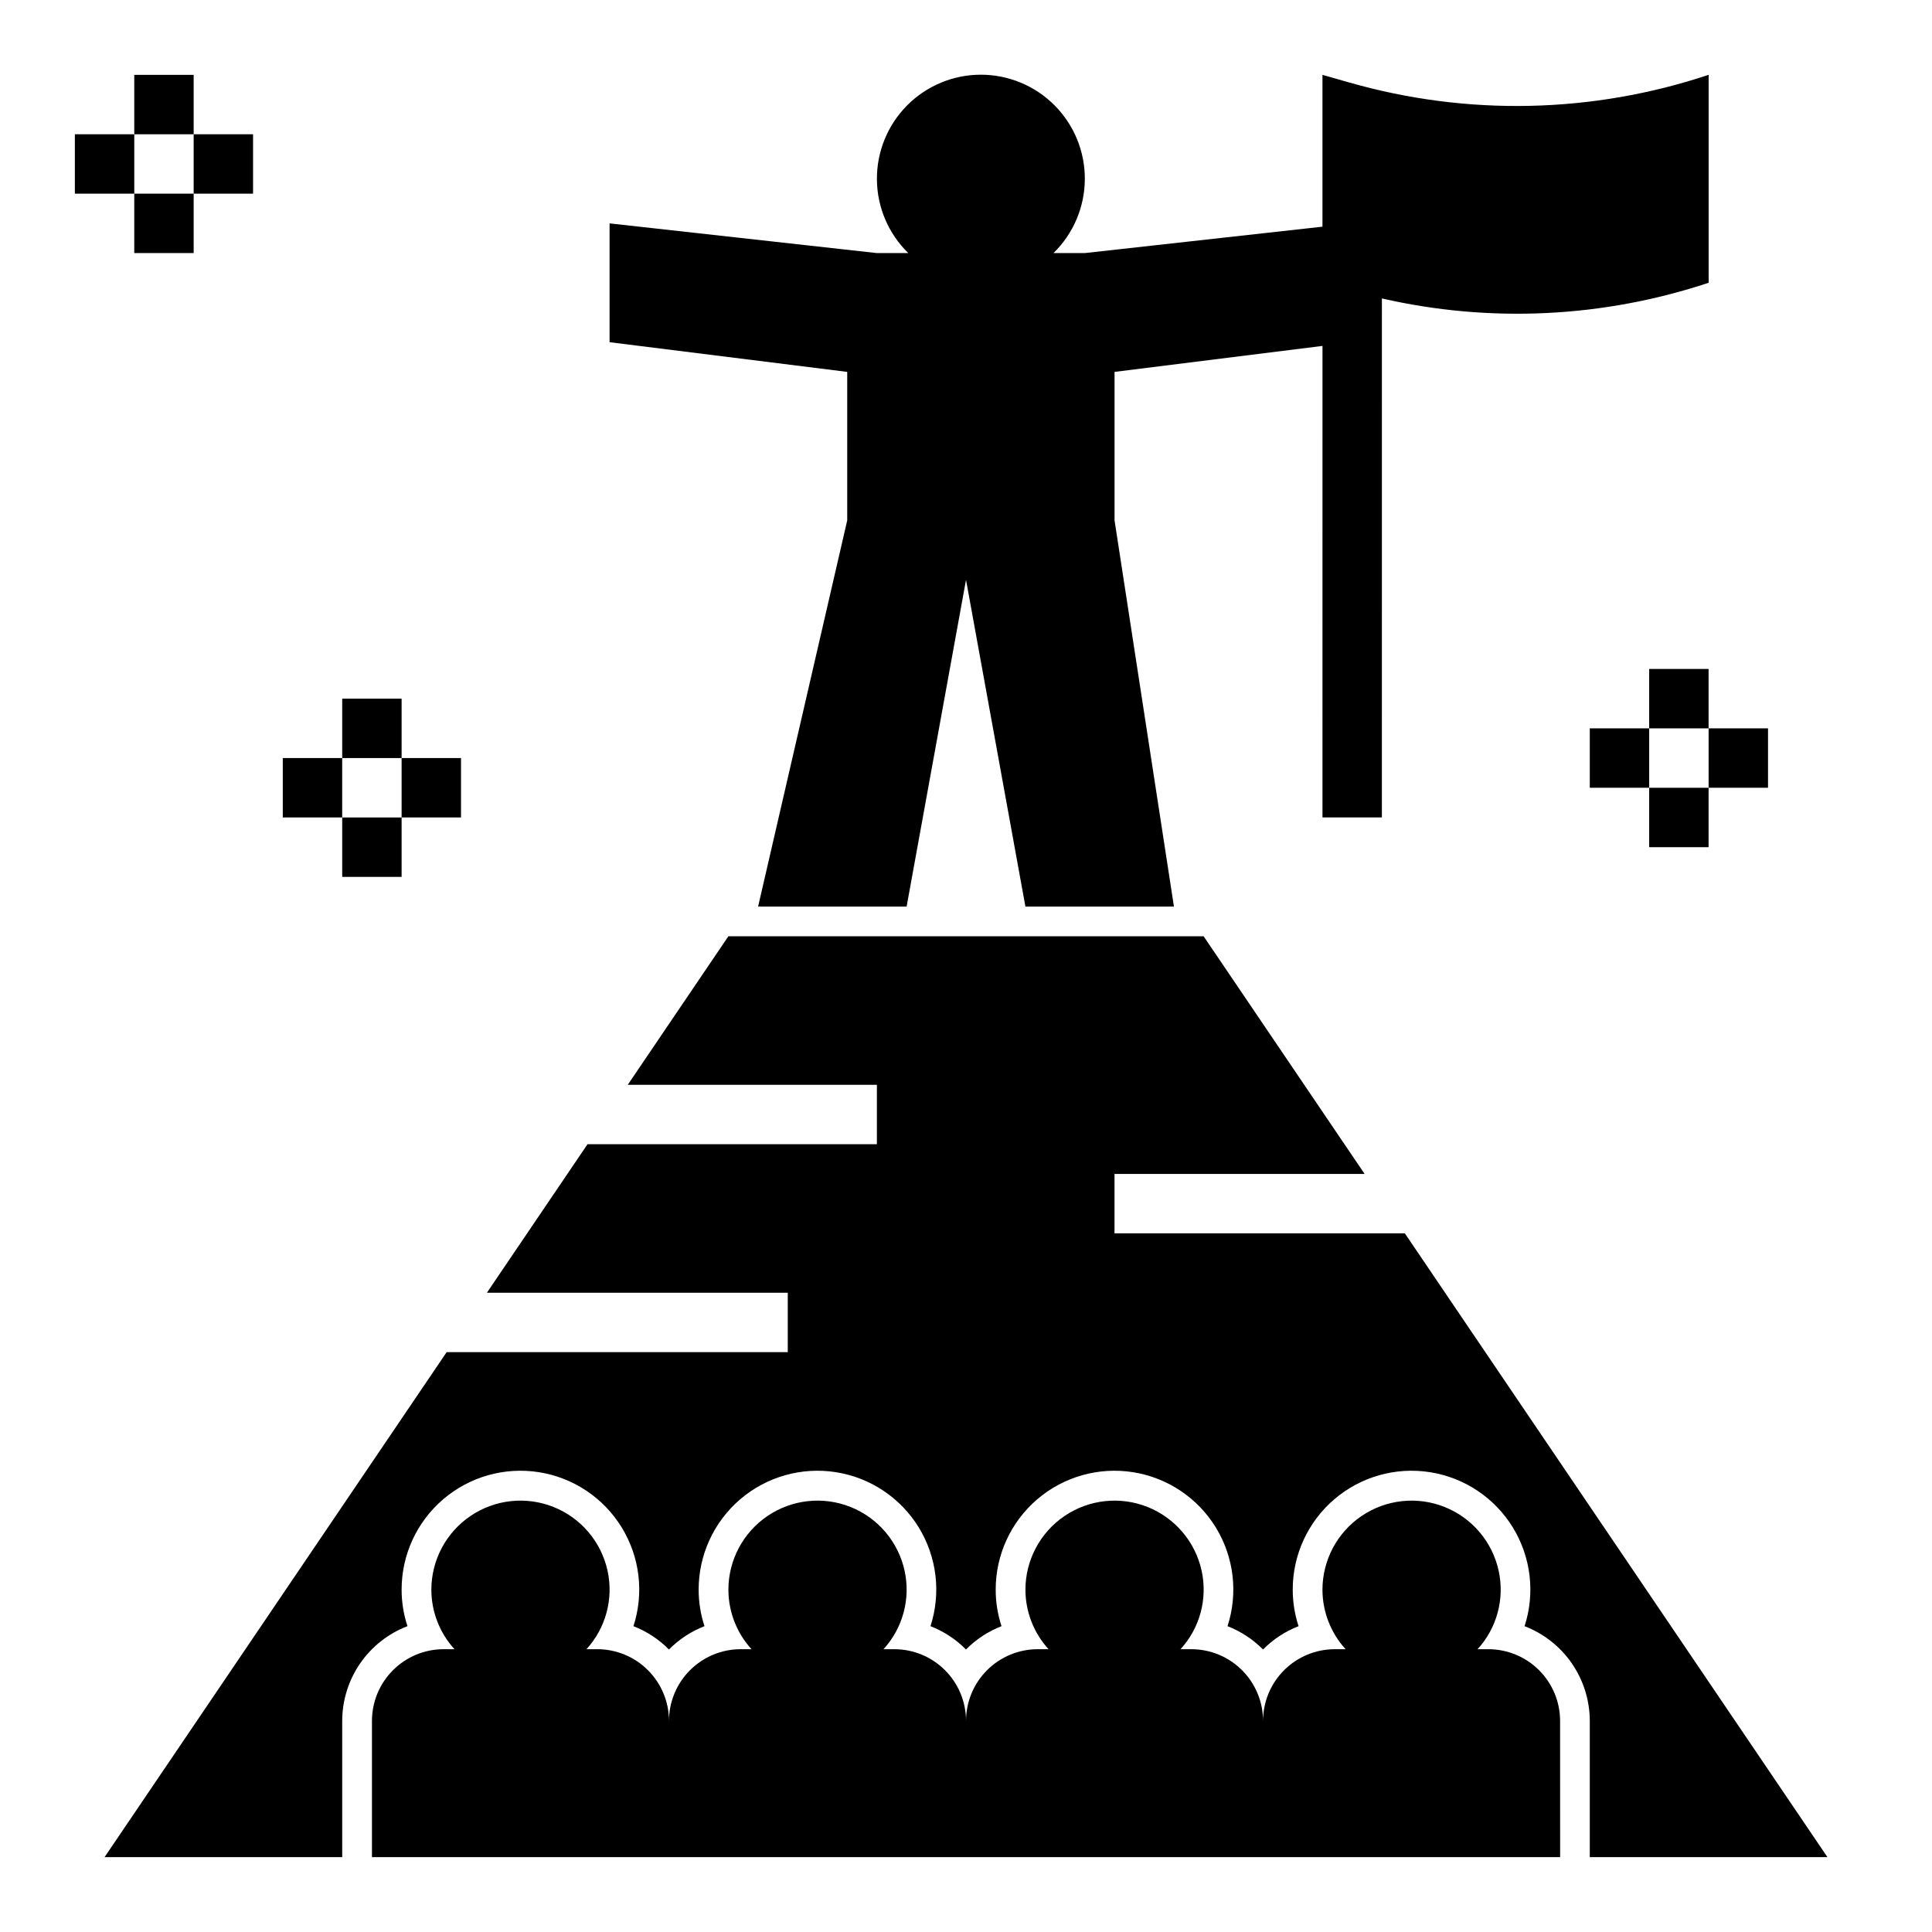 <?xml version="1.0" encoding="UTF-8"?>
<!-- Uploaded to: SVG Repo, www.svgrepo.com, Generator: SVG Repo Mixer Tools -->
<svg fill="#000000" width="800px" height="800px" version="1.1" viewBox="144 144 512 512" xmlns="http://www.w3.org/2000/svg">
 <g>
  <path d="m557.44 600.07c0-5.043-2-9.879-5.566-13.445s-8.406-5.57-13.449-5.57h-2.859 0.004c5.133-5.609 7.215-13.363 5.59-20.793-1.672-7.656-7.031-13.984-14.312-16.895-7.277-2.906-15.523-2.016-22.012 2.383-6.488 4.394-10.371 11.723-10.371 19.562 0.016 5.824 2.203 11.438 6.129 15.742h-2.859 0.004c-5.043 0-9.879 2.004-13.445 5.57-3.566 3.566-5.57 8.402-5.57 13.445 0-5.043-2.004-9.879-5.57-13.445-3.566-3.566-8.402-5.57-13.445-5.57h-2.859c5.133-5.609 7.219-13.363 5.594-20.793-1.672-7.656-7.035-13.984-14.312-16.895-7.277-2.906-15.523-2.016-22.012 2.383-6.488 4.394-10.375 11.723-10.371 19.562 0.016 5.824 2.199 11.438 6.129 15.742h-2.859 0.004c-5.047 0-9.883 2.004-13.449 5.57s-5.566 8.402-5.566 13.445c0-5.043-2.004-9.879-5.57-13.445-3.566-3.566-8.402-5.57-13.445-5.57h-2.859c5.133-5.609 7.219-13.363 5.594-20.793-1.676-7.656-7.035-13.984-14.312-16.895-7.277-2.906-15.527-2.016-22.012 2.383-6.488 4.394-10.375 11.723-10.371 19.562 0.016 5.824 2.199 11.438 6.129 15.742h-2.859c-5.043 0-9.879 2.004-13.445 5.57s-5.57 8.402-5.57 13.445c0-5.043-2.004-9.879-5.57-13.445-3.562-3.566-8.402-5.57-13.445-5.57h-2.859 0.004c5.129-5.609 7.215-13.363 5.59-20.793-1.672-7.656-7.035-13.984-14.312-16.895-7.277-2.906-15.523-2.016-22.012 2.383-6.488 4.394-10.371 11.723-10.371 19.562 0.016 5.824 2.199 11.438 6.129 15.742h-2.859 0.004c-5.043 0-9.879 2.004-13.445 5.57s-5.57 8.402-5.57 13.445v36.09h314.88z"/>
  <path d="m501.7 165.9-7.234-2.066v40.238l-62.973 6.996h-8.312c5.258-5.133 8.25-12.148 8.309-19.496 0.062-7.344-2.816-14.41-7.988-19.625-5.172-5.219-12.215-8.152-19.562-8.152-7.344 0-14.387 2.934-19.562 8.152-5.172 5.215-8.047 12.281-7.988 19.625 0.059 7.348 3.051 14.363 8.309 19.496h-8.309l-70.848-7.871v31.488l62.977 7.871v39.359l-23.617 102.34h39.359l15.742-86.594 15.742 86.594h39.359l-15.738-102.34v-39.359l55.105-6.887-0.004 124.96h15.742l0.004-137.54c28.699 6.566 58.652 5.129 86.594-4.156v-55.105c-30.77 10.258-63.918 10.977-95.105 2.066z"/>
  <path d="m179.58 163.84h15.742v15.742h-15.742z"/>
  <path d="m179.58 195.32h15.742v15.742h-15.742z"/>
  <path d="m195.32 179.58h15.742v15.742h-15.742z"/>
  <path d="m163.84 179.58h15.742v15.742h-15.742z"/>
  <path d="m234.69 329.15h15.742v15.742h-15.742z"/>
  <path d="m234.69 360.64h15.742v15.742h-15.742z"/>
  <path d="m250.43 344.89h15.742v15.742h-15.742z"/>
  <path d="m218.94 344.89h15.742v15.742h-15.742z"/>
  <path d="m581.05 321.28h15.742v15.742h-15.742z"/>
  <path d="m581.05 352.77h15.742v15.742h-15.742z"/>
  <path d="m596.8 337.02h15.742v15.742h-15.742z"/>
  <path d="m565.31 337.02h15.742v15.742h-15.742z"/>
  <path d="m628.29 636.16-111.99-165.31h-76.941v-15.746h66.277l-42.66-62.977h-125.95l-26.664 39.359 66.023 0.004v15.742h-76.688l-26.664 39.359h79.734v15.742l-90.402 0.004-90.652 133.82h62.977v-36.09c0.004-5.441 1.66-10.758 4.746-15.242 3.086-4.481 7.461-7.926 12.543-9.875-1.023-3.109-1.543-6.367-1.547-9.641-0.02-9.215 4-17.977 11-23.973 6.996-5.996 16.27-8.625 25.371-7.195 9.105 1.43 17.125 6.773 21.945 14.625 4.824 7.852 5.965 17.422 3.121 26.188 3.539 1.375 6.742 3.481 9.41 6.18 2.668-2.699 5.879-4.809 9.418-6.184-1.023-3.109-1.543-6.367-1.547-9.641-0.016-9.215 4.004-17.977 11-23.973 6.996-5.996 16.27-8.625 25.375-7.195 9.102 1.43 17.121 6.773 21.945 14.625 4.82 7.852 5.961 17.422 3.121 26.188 3.535 1.375 6.742 3.481 9.406 6.18 2.668-2.699 5.879-4.809 9.418-6.184-1.02-3.109-1.543-6.367-1.543-9.641-0.02-9.215 4-17.977 10.996-23.973 7-5.996 16.27-8.625 25.375-7.195 9.102 1.43 17.121 6.773 21.945 14.625 4.824 7.852 5.965 17.422 3.121 26.188 3.535 1.375 6.742 3.481 9.41 6.18 2.668-2.699 5.879-4.809 9.418-6.184-1.023-3.109-1.543-6.367-1.547-9.641-0.016-9.215 4.004-17.977 11-23.973s16.27-8.625 25.371-7.195c9.105 1.43 17.125 6.773 21.945 14.625 4.824 7.852 5.965 17.422 3.125 26.188 5.078 1.953 9.449 5.394 12.535 9.879 3.082 4.481 4.738 9.793 4.746 15.234v36.09z"/>
 </g>
</svg>